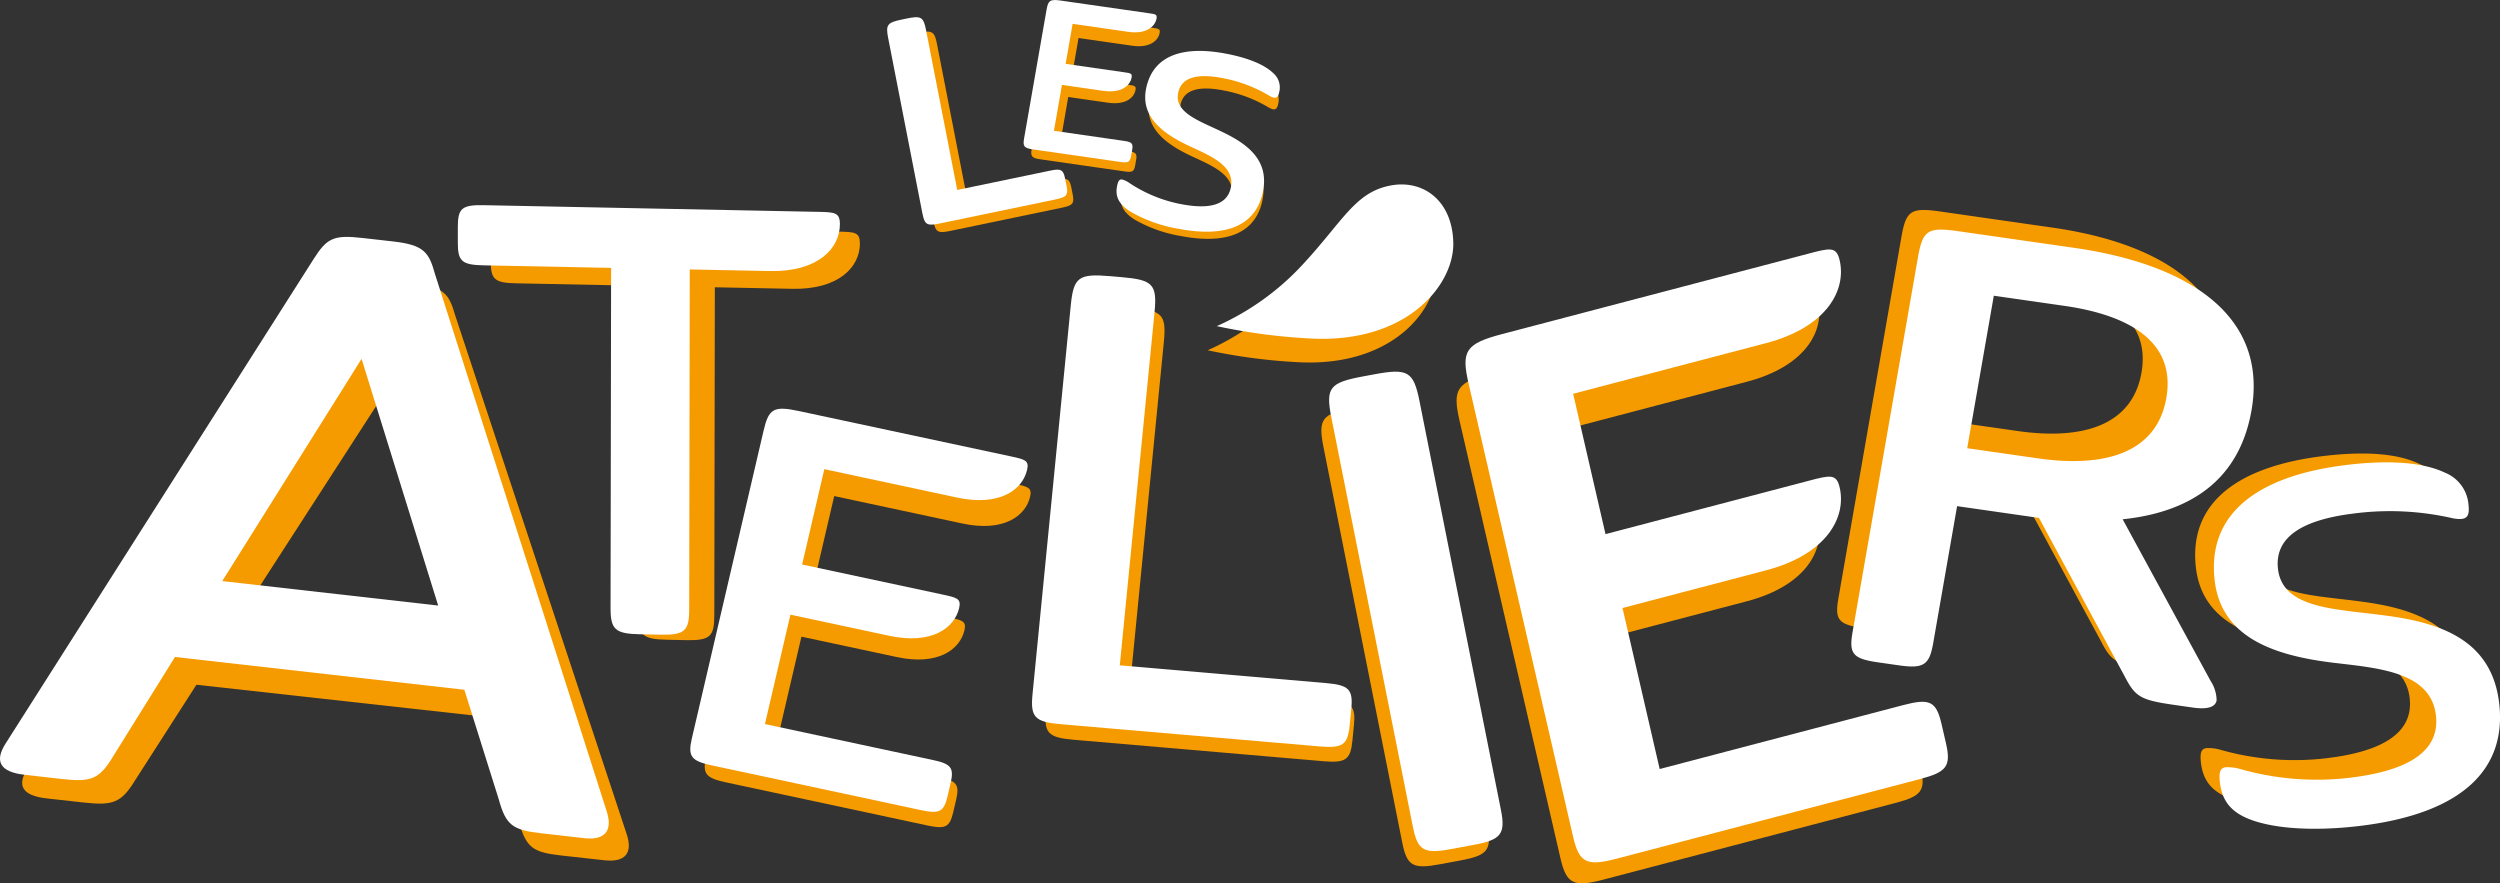 <svg xmlns="http://www.w3.org/2000/svg" xmlns:xlink="http://www.w3.org/1999/xlink" width="369.901" height="130.702" viewBox="0 0 369.901 130.702">
  <rect x="0" y="0" width="369.901" height="130.702" fill="#333333" stroke="none"/>
  <defs>
    <clipPath id="clip-path">
      <path id="Path_560" data-name="Path 560" d="M0-534.517H369.9v-130.7H0Z" transform="translate(0 665.219)" fill="none"/>
    </clipPath>
  </defs>
  <g id="Group_329" data-name="Group 329" transform="translate(0 665.219)">
    <g id="Group_328" data-name="Group 328" transform="translate(0 -665.219)" clip-path="url(#clip-path)">
      <g id="Group_304" data-name="Group 304" transform="translate(3.274 41.288)">
        <path id="Path_536" data-name="Path 536" d="M-279.944-264.832l-42.666-4.731-9.111,14.2c-2.009,3.261-3.248,3.7-7.5,3.232l-5.543-.613c-3.737-.414-4.438-2-2.795-4.49L-302.25-326.4c1.978-3.031,2.956-3.5,7.211-3.03l4.513.5c4.511.5,5.289,1.515,6.178,4.633l25.458,77.011c.818,2.646-.285,4.034-3.378,3.691l-6.316-.7c-4.255-.472-5.207-1.158-6.276-4.875Zm-35.71-15.568,31.841,3.53-11.334-35.276Z" transform="translate(348.398 329.59)" fill="#f59b00"/>
      </g>
      <g id="Group_305" data-name="Group 305" transform="translate(72.61 33.313)">
        <path id="Path_537" data-name="Path 537" d="M-182.34-38.522l-11.428-.228-.079,48.593c0,3.1-.664,3.687-4.131,3.618l-2.9-.058c-3.558-.072-4.213-.686-4.208-3.783l.079-48.593-18.174-.363c-3.186-.062-3.745-.59-3.741-3.257l0-2.234c.005-2.667.566-3.172,3.752-3.109l47.591.949c2.529.05,3.278.066,3.275,1.787-.006,3.355-3.008,6.82-10.034,6.679" transform="translate(226.926 47.941)" fill="#f59b00"/>
      </g>
      <g id="Group_306" data-name="Group 306" transform="translate(104.266 64.759)">
        <path id="Path_538" data-name="Path 538" d="M-.91-192.772l10.249-43.97c.736-3.155,1.419-3.612,5.03-2.84l30.217,6.464c2.118.454,2.747.588,2.43,1.952-.669,2.868-3.945,5.255-9.989,3.962l-18.994-4.064-3.177,13.628,20.015,4.281c2.119.454,2.748.588,2.43,1.95-.669,2.871-3.946,5.256-9.989,3.964l-14.128-3.022L9.539-194.829l24.018,5.138c2.59.553,3.039,1.1,2.522,3.325l-.436,1.866c-.518,2.223-1.168,2.535-3.758,1.982l-29.9-6.4c-2.982-.638-3.492-1.273-2.89-3.856" transform="translate(1.132 239.909)" fill="#f59b00"/>
      </g>
      <g id="Group_307" data-name="Group 307" transform="translate(154.694 45.3)">
        <path id="Path_539" data-name="Path 539" d="M-.3-244.864l5.469-55.6c.4-4.074,1.146-4.557,5.7-4.166l1.482.127c4.55.391,5.188.994,4.787,5.069L12.174-249l29.466,2.535c3.263.281,3.9.885,3.625,3.691l-.232,2.355c-.276,2.808-1.021,3.289-4.284,3.009L3.768-240.587C.01-240.911-.619-241.6-.3-244.864" transform="translate(0.372 304.74)" fill="#f59b00"/>
      </g>
      <g id="Group_308" data-name="Group 308" transform="translate(195.508 59.645)">
        <path id="Path_540" data-name="Path 540" d="M-100.468-256.311c.683,3.428-.017,4.25-3.869,4.968l-3.228.6c-3.956.738-4.818.207-5.5-3.221l-11.645-58.463c-.853-4.286-.238-4.992,4.551-5.886l1.562-.292c4.79-.892,5.632-.458,6.485,3.828Z" transform="translate(125.035 318.986)" fill="#f59b00"/>
      </g>
      <g id="Group_309" data-name="Group 309" transform="translate(215.515 43.094)">
        <path id="Path_541" data-name="Path 541" d="M-62.865-343.142l-14.929-64.732c-1.07-4.645-.467-5.7,4.768-7.075l43.832-11.507c3.073-.806,3.983-1.046,4.446.961.974,4.223-1.782,9.54-10.549,11.841l-27.551,7.232,4.627,20.064,29.031-7.622c3.075-.807,3.986-1.045,4.448.96.975,4.225-1.786,9.54-10.552,11.843L-55.788-375.8l5.31,23.021,34.835-9.145c3.758-.987,4.7-.562,5.458,2.713l.633,2.743c.755,3.275.1,4.118-3.654,5.105l-43.372,11.385c-4.327,1.137-5.409.636-6.287-3.166" transform="translate(78.238 427.049)" fill="#f59b00"/>
      </g>
      <g id="Group_310" data-name="Group 310" transform="translate(324.797 67.101)">
        <path id="Path_542" data-name="Path 542" d="M-37.449-62.151c.628,5.791,8.312,5.735,15.261,6.692,8.346,1.062,15.4,3.7,16.377,12.705.96,8.86-4.71,15.451-19.582,17.337-4.93.627-10.461.692-14.58-.412-3.96-1.054-5.47-2.914-5.787-5.844-.159-1.465.091-1.992.85-2.088a6.528,6.528,0,0,1,2.184.289,40.043,40.043,0,0,0,15.894,1.166c6.677-.847,12.588-3.083,11.968-8.8-.665-6.14-7.811-6.79-14.2-7.535-8.8-1-16.54-3.559-17.446-11.931-1.059-9.769,6.622-14.846,18.533-16.358,5.843-.742,11.017-.549,14.422,1.07a5.381,5.381,0,0,1,3.345,4.6c.182,1.675-.214,2.29-2.253,1.913A40.01,40.01,0,0,0-26.841-70c-7.586.964-11.069,3.6-10.608,7.853" transform="translate(46.607 77.348)" fill="#f59b00"/>
      </g>
      <g id="Group_311" data-name="Group 311" transform="translate(271.824 31.069)">
        <path id="Path_543" data-name="Path 543" d="M-47.822-241.9c-.547,3.139-1.414,3.64-4.935,3.135l-2.949-.424c-3.616-.52-4.176-1.226-3.629-4.365L-50-297.09c.685-3.923,1.443-4.352,5.82-3.723l16.557,2.378c16.652,2.392,27.636,9.869,25.307,23.21-1.734,9.94-8.687,14.572-18.422,15.587l12.555,23.074a5.226,5.226,0,0,1,.877,2.808c-.168.96-1.306,1.332-3.4,1.031l-2.76-.4c-4.662-.671-5.457-1.143-6.921-3.944l-12.314-22.772-11.7-1.681Zm8.672-49.7-3.8,21.8,10.087,1.449c10.18,1.461,17.069-1.124,18.377-8.623s-4.394-11.714-14.574-13.175Z" transform="translate(59.516 301.049)" fill="#f59b00"/>
      </g>
      <g id="Group_312" data-name="Group 312" transform="translate(133.078 4.679)">
        <path id="Path_544" data-name="Path 544" d="M-20.69-115.153l-4.924-25.237c-.361-1.849-.1-2.161,1.964-2.589l.67-.14c2.058-.427,2.421-.246,2.782,1.6l4.467,22.893L-2.4-121.393c1.477-.308,1.839-.126,2.087,1.149l.208,1.068c.249,1.273-.016,1.586-1.493,1.894L-18.331-113.8c-1.7.355-2.07.132-2.359-1.348" transform="translate(25.75 143.31)" fill="#f59b00"/>
      </g>
      <g id="Group_313" data-name="Group 313" transform="translate(152.581 2.219)">
        <path id="Path_545" data-name="Path 545" d="M-.242-81.166l3.22-18.458c.231-1.325.5-1.531,2.015-1.315L17.652-99.12c.89.127,1.152.165,1.052.737-.21,1.2-1.51,2.283-4.041,1.92L6.7-97.607l-1,5.722,8.385,1.2c.887.127,1.15.165,1.051.737-.21,1.2-1.512,2.282-4.043,1.918l-5.918-.85L4.036-82.311,14.1-80.866c1.086.156,1.284.369,1.121,1.3l-.137.781c-.163.933-.423,1.081-1.509.926l-12.528-1.8c-1.249-.18-1.475-.429-1.285-1.511" transform="translate(0.301 101.013)" fill="#f59b00"/>
      </g>
      <g id="Group_314" data-name="Group 314" transform="translate(165.866 9.494)">
        <path id="Path_546" data-name="Path 546" d="M-36.05-24.468c-.6,2.866,3.081,4.037,6.253,5.579,3.823,1.811,6.783,4.172,5.846,8.628-.922,4.386-4.659,6.653-12.063,5.237a20.444,20.444,0,0,1-6.906-2.471c-1.729-1.12-2.161-2.245-1.856-3.7.152-.724.355-.938.732-.865a3.223,3.223,0,0,1,1,.479,20.154,20.154,0,0,0,7.417,3.035c3.324.636,6.5.487,7.093-2.344.639-3.04-2.675-4.465-5.613-5.817-4.05-1.852-7.351-4.279-6.479-8.424,1.017-4.836,5.479-6.065,11.409-4.932,2.909.556,5.352,1.454,6.728,2.76a2.708,2.708,0,0,1,.882,2.719c-.174.829-.459,1.061-1.375.563a20.1,20.1,0,0,0-6.771-2.553c-3.778-.724-5.854-.006-6.3,2.1" transform="translate(44.865 30.451)" fill="#f59b00"/>
      </g>
      <g id="Group_315" data-name="Group 315" transform="translate(178.689 31.571)">
        <path id="Path_547" data-name="Path 547" d="M-102.224-.51c-5.213.907-6.886,5.062-12.748,11.361a37.407,37.407,0,0,1-12.248,8.77,84.265,84.265,0,0,0,13.207,1.756c13.917.824,20.752-7.63,20.6-13.7s-4.335-8.966-8.815-8.186" transform="translate(127.22 0.634)" fill="#f59b00"/>
      </g>
      <g id="Group_316" data-name="Group 316" transform="translate(0 35.051)">
        <path id="Path_548" data-name="Path 548" d="M-280.969-274.023l-42.81-4.85-9.159,14.706c-2.019,3.377-3.263,3.837-7.532,3.353l-5.561-.629c-3.749-.425-4.451-2.068-2.8-4.644l45.545-71.637c1.989-3.14,2.971-3.628,7.24-3.144l4.528.512c4.526.514,5.306,1.562,6.195,4.788l25.464,79.678c.818,2.738-.29,4.175-3.394,3.824l-6.337-.72c-4.269-.484-5.224-1.193-6.292-5.039ZM-316.788-290.1l31.949,3.619-11.335-36.5Z" transform="translate(349.673 341.028)" fill="#fff"/>
      </g>
      <g id="Group_317" data-name="Group 317" transform="translate(67.737 30.354)">
        <path id="Path_549" data-name="Path 549" d="M-188.727-39.871l-11.828-.236-.082,50.295c0,3.206-.687,3.816-4.275,3.745l-3.006-.061c-3.683-.074-4.36-.71-4.355-3.916l.082-50.295L-231-40.713c-3.3-.065-3.877-.61-3.872-3.371l0-2.312c.005-2.761.586-3.283,3.884-3.219l49.258.982c2.618.052,3.393.068,3.389,1.849-.006,3.472-3.113,7.059-10.386,6.913" transform="translate(234.875 49.62)" fill="#fff"/>
      </g>
      <g id="Group_318" data-name="Group 318" transform="translate(102.135 60.474)">
        <path id="Path_550" data-name="Path 550" d="M-.942-199.524l10.607-45.51c.762-3.266,1.469-3.739,5.206-2.94l31.276,6.69c2.193.469,2.844.608,2.515,2.021-.692,2.968-4.083,5.439-10.339,4.1l-19.66-4.206-3.288,14.106,20.716,4.431c2.193.47,2.844.609,2.516,2.018-.693,2.971-4.084,5.44-10.339,4.1l-14.623-3.128L9.873-201.654l24.859,5.318c2.681.572,3.146,1.14,2.61,3.441l-.451,1.931c-.536,2.3-1.209,2.624-3.89,2.051L2.049-195.534c-3.086-.66-3.614-1.318-2.991-3.991" transform="translate(1.172 248.313)" fill="#fff"/>
      </g>
      <g id="Group_319" data-name="Group 319" transform="translate(152.696 40.754)">
        <path id="Path_551" data-name="Path 551" d="M-.309-253.442l5.661-57.547c.415-4.217,1.186-4.716,5.9-4.312l1.534.132c4.709.405,5.37,1.029,4.955,5.246l-5.136,52.2,30.5,2.623c3.377.291,4.037.917,3.752,3.821l-.24,2.438c-.286,2.906-1.057,3.4-4.434,3.114L3.9-249.014c-3.89-.335-4.541-1.052-4.209-4.427" transform="translate(0.384 315.414)" fill="#fff"/>
      </g>
      <g id="Group_320" data-name="Group 320" transform="translate(196.656 54.992)">
        <path id="Path_552" data-name="Path 552" d="M-103.987-265.29c.707,3.548-.018,4.4-4.005,5.141l-3.341.623c-4.094.764-4.987.215-5.694-3.333l-12.053-60.511c-.883-4.436-.246-5.167,4.711-6.092l1.616-.3c4.958-.924,5.83-.474,6.713,3.962Z" transform="translate(129.414 330.159)" fill="#fff"/>
      </g>
      <g id="Group_321" data-name="Group 321" transform="translate(216.836 36.913)">
        <path id="Path_553" data-name="Path 553" d="M-65.068-355.162l-15.452-67c-1.107-4.807-.483-5.9,4.935-7.323l45.367-11.91c3.18-.835,4.123-1.083,4.6.994,1.009,4.371-1.844,9.875-10.919,12.256l-28.516,7.486,4.789,20.767,30.048-7.889c3.183-.835,4.126-1.081,4.6.994,1.009,4.373-1.849,9.874-10.922,12.258l-21.211,5.567,5.5,23.827,36.055-9.465c3.89-1.022,4.866-.582,5.649,2.808l.655,2.839c.782,3.39.108,4.262-3.782,5.284l-44.891,11.784c-4.479,1.177-5.6.658-6.507-3.276" transform="translate(80.979 442.008)" fill="#fff"/>
      </g>
      <g id="Group_322" data-name="Group 322" transform="translate(327.569 68.407)">
        <path id="Path_554" data-name="Path 554" d="M-38.762-64.328c.65,5.993,8.6,5.936,15.8,6.927,8.638,1.1,15.941,3.834,16.951,13.15.994,9.17-4.875,15.992-20.268,17.945-5.1.649-10.828.716-15.091-.427-4.1-1.091-5.662-3.016-5.99-6.048-.164-1.517.095-2.062.88-2.161a6.754,6.754,0,0,1,2.261.3,41.446,41.446,0,0,0,16.451,1.207c6.911-.876,13.028-3.191,12.387-9.112-.689-6.356-8.085-7.028-14.7-7.8-9.11-1.04-17.119-3.684-18.058-12.349-1.1-10.111,6.854-15.366,19.183-16.931,6.048-.768,11.4-.568,14.927,1.108a5.569,5.569,0,0,1,3.462,4.758c.188,1.734-.221,2.371-2.331,1.98a41.418,41.418,0,0,0-14.883-.674c-7.852,1-11.457,3.723-10.98,8.129" transform="translate(48.24 80.058)" fill="#fff"/>
      </g>
      <g id="Group_323" data-name="Group 323" transform="translate(273.929 33.972)">
        <path id="Path_555" data-name="Path 555" d="M-49.5-250.372c-.566,3.249-1.464,3.767-5.108,3.245l-3.053-.438c-3.743-.539-4.323-1.269-3.756-4.518l9.668-55.412c.709-4.061,1.494-4.5,6.024-3.854l17.137,2.461c17.235,2.476,28.6,10.215,26.194,24.024-1.795,10.288-8.991,15.082-19.068,16.133l12.995,23.883a5.407,5.407,0,0,1,.908,2.907c-.174.993-1.352,1.379-3.518,1.067l-2.856-.41c-4.825-.694-5.649-1.183-7.163-4.082l-12.746-23.57-12.115-1.74Zm8.975-51.44-3.936,22.562,10.441,1.5c10.537,1.513,17.667-1.164,19.021-8.925s-4.548-12.124-15.085-13.637Z" transform="translate(61.601 311.594)" fill="#fff"/>
      </g>
      <g id="Group_324" data-name="Group 324" transform="translate(131.267 2.546)">
        <path id="Path_556" data-name="Path 556" d="M-21.415-119.186l-5.1-26.12c-.374-1.914-.1-2.237,2.033-2.679l.693-.145c2.13-.442,2.506-.254,2.88,1.659l4.624,23.7,13.8-2.868c1.529-.319,1.9-.131,2.16,1.189L-.1-123.35c.257,1.318-.017,1.641-1.546,1.96l-17.322,3.6c-1.76.367-2.142.137-2.442-1.4" transform="translate(26.651 148.33)" fill="#fff"/>
      </g>
      <g id="Group_325" data-name="Group 325" transform="translate(151.453 0)">
        <path id="Path_557" data-name="Path 557" d="M-.25-84.01l3.333-19.1c.24-1.371.52-1.584,2.086-1.361l13.1,1.883c.921.131,1.192.171,1.089.762-.218,1.247-1.563,2.362-4.183,1.987L6.94-101.027,5.907-95.105l8.678,1.247c.918.131,1.19.171,1.087.763-.218,1.245-1.565,2.362-4.185,1.985l-6.125-.88L4.177-85.2,14.59-83.7c1.124.162,1.329.382,1.161,1.349l-.141.809c-.169.965-.438,1.119-1.562.958L1.081-82.446c-1.293-.186-1.526-.443-1.33-1.564" transform="translate(0.311 104.552)" fill="#fff"/>
      </g>
      <g id="Group_326" data-name="Group 326" transform="translate(165.204 7.53)">
        <path id="Path_558" data-name="Path 558" d="M-37.313-25.325c-.623,2.966,3.189,4.178,6.472,5.775,3.956,1.874,7.021,4.318,6.051,8.93-.954,4.54-4.823,6.886-12.485,5.421a21.165,21.165,0,0,1-7.148-2.558c-1.79-1.159-2.237-2.323-1.921-3.825.157-.75.367-.971.758-.9a3.333,3.333,0,0,1,1.033.5A20.865,20.865,0,0,0-36.875-8.84c3.44.658,6.725.5,7.342-2.426.662-3.147-2.769-4.621-5.81-6.021-4.192-1.917-7.609-4.429-6.706-8.719,1.052-5.005,5.671-6.277,11.809-5.1,3.01.575,5.54,1.505,6.964,2.857a2.8,2.8,0,0,1,.913,2.814c-.18.858-.475,1.1-1.423.583A20.81,20.81,0,0,0-30.8-27.5c-3.91-.749-6.059-.006-6.517,2.175" transform="translate(46.437 31.517)" fill="#fff"/>
      </g>
      <g id="Group_327" data-name="Group 327" transform="translate(180.035 27.291)">
        <path id="Path_559" data-name="Path 559" d="M-105.805-.528c-5.4.938-7.127,5.239-13.195,11.759a38.714,38.714,0,0,1-12.677,9.077,87.223,87.223,0,0,0,13.669,1.818c14.4.853,21.479-7.9,21.326-14.181s-4.487-9.281-9.124-8.473" transform="translate(131.677 0.657)" fill="#fff"/>
      </g>
    </g>
  </g>
</svg>
